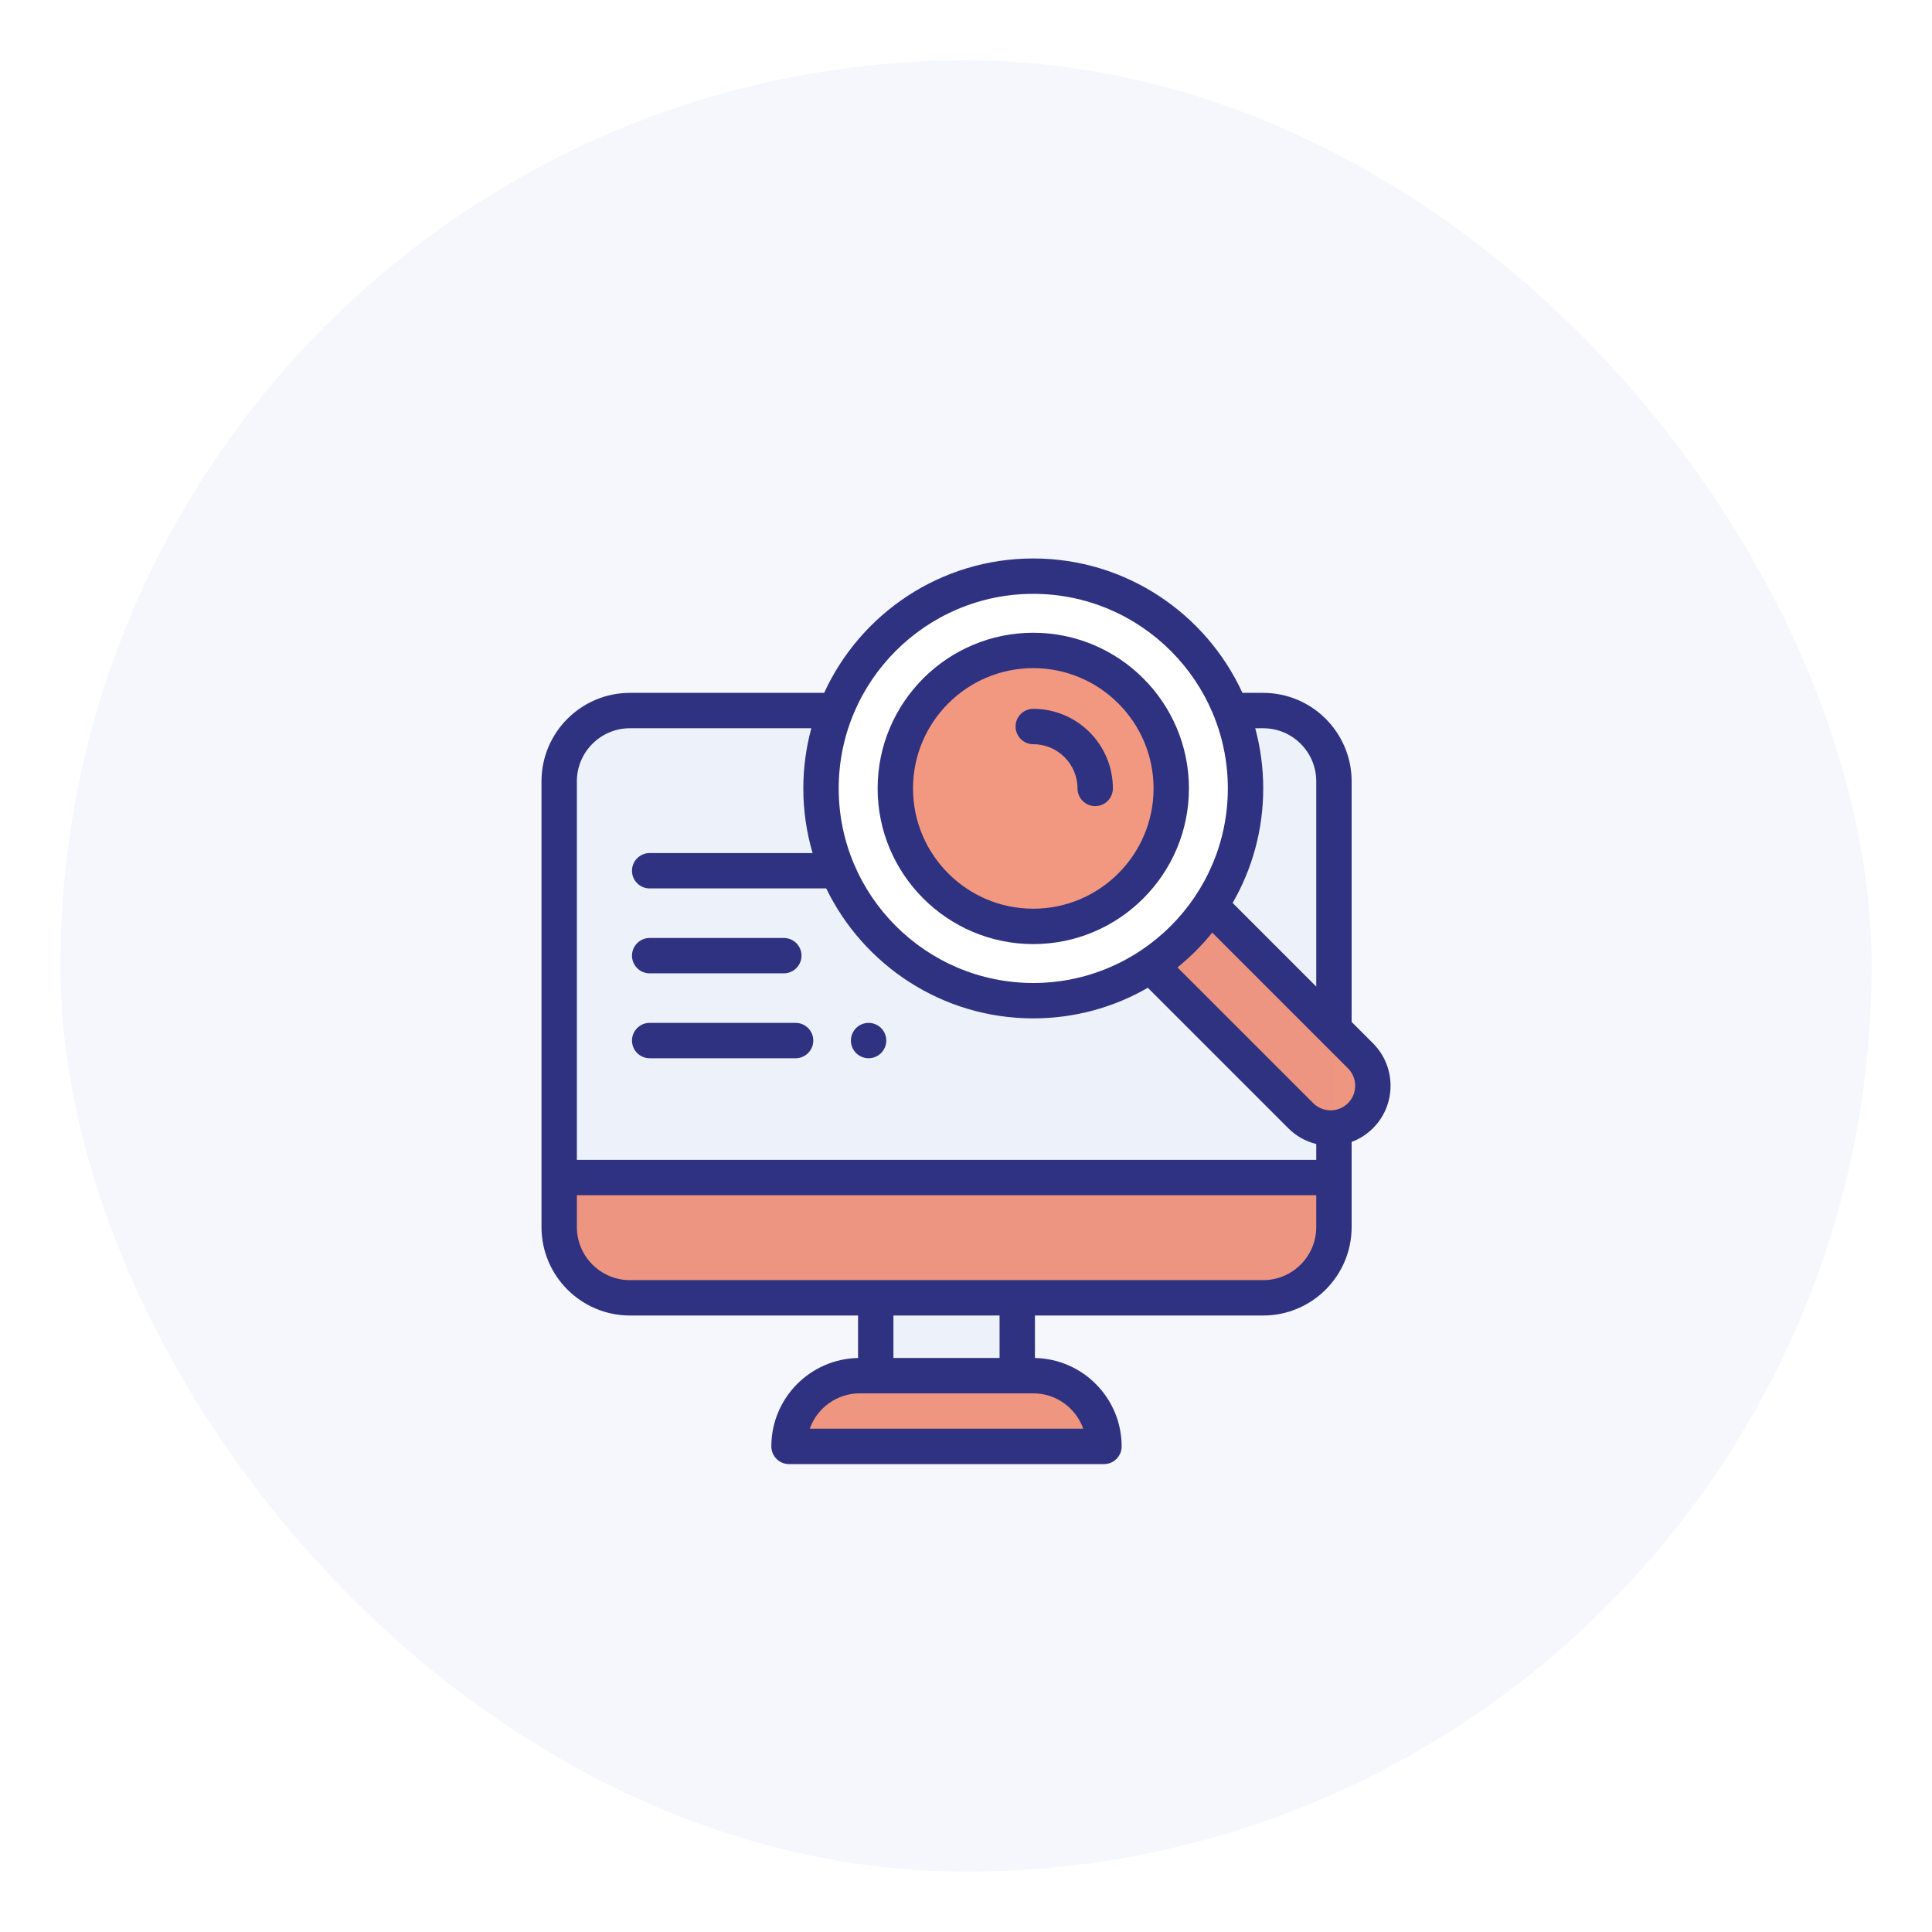<svg width="128" height="128" viewBox="0 0 128 128" fill="none" xmlns="http://www.w3.org/2000/svg">
<g filter="url(#filter0_d)">
<rect x="4" width="120" height="120" rx="60" fill="#F5F7FD"/>
<g clip-path="url(#clip0)">
<path opacity="0.74" d="M73.139 91.828H52.273C52.273 89.239 54.372 87.14 56.961 87.14H68.451C71.04 87.14 73.139 89.239 73.139 91.828Z" fill="#EE7455"/>
<path d="M58.02 81.984H67.394V87.14H58.02V81.984Z" fill="#EDF2FA"/>
<path d="M83.689 43.076C86.278 43.076 88.377 45.175 88.377 47.764V77.296C88.377 79.885 86.278 81.984 83.689 81.984H41.735C39.146 81.984 37.047 79.885 37.047 77.296V47.764C37.047 45.175 39.146 43.076 41.735 43.076H83.689Z" fill="#EDF2FA"/>
<path opacity="0.74" d="M41.735 81.984H83.689C86.278 81.984 88.377 79.885 88.377 77.296V74.015H37.047V77.296C37.047 79.885 39.146 81.984 41.735 81.984Z" fill="#EE7455"/>
<path d="M82.521 48.235C82.521 56.002 76.224 62.298 68.457 62.298C60.691 62.298 54.395 56.002 54.395 48.235C54.395 40.468 60.691 34.172 68.457 34.172C76.224 34.172 82.521 40.468 82.521 48.235Z" fill="white"/>
<path opacity="0.74" d="M77.598 48.235C77.598 53.283 73.506 57.376 68.457 57.376C63.409 57.376 59.316 53.283 59.316 48.235C59.316 43.187 63.409 39.094 68.457 39.094C73.506 39.094 77.598 43.187 77.598 48.235Z" fill="#EE7455"/>
<path opacity="0.74" d="M76.438 60.178L86.175 69.915C87.269 71.009 89.043 71.009 90.138 69.915C91.231 68.821 91.231 67.047 90.138 65.952L80.4 56.215L76.438 60.178Z" fill="#EE7455"/>
<path d="M43.043 60.486H51.93C52.577 60.486 53.102 59.962 53.102 59.315C53.102 58.668 52.577 58.143 51.93 58.143H43.043C42.396 58.143 41.871 58.668 41.871 59.315C41.871 59.962 42.396 60.486 43.043 60.486Z" fill="#2E3280"/>
<path d="M43.043 66.112H52.711C53.358 66.112 53.883 65.587 53.883 64.94C53.883 64.293 53.358 63.768 52.711 63.768H43.043C42.396 63.768 41.871 64.293 41.871 64.94C41.871 65.587 42.396 66.112 43.043 66.112Z" fill="#2E3280"/>
<path d="M57.547 66.111C57.855 66.111 58.157 65.987 58.375 65.768C58.593 65.55 58.719 65.249 58.719 64.939C58.719 64.631 58.593 64.329 58.375 64.111C58.157 63.893 57.855 63.768 57.547 63.768C57.239 63.768 56.936 63.893 56.718 64.111C56.499 64.329 56.375 64.631 56.375 64.939C56.375 65.249 56.499 65.55 56.718 65.768C56.936 65.987 57.237 66.111 57.547 66.111Z" fill="#2E3280"/>
<path d="M68.457 58.548C74.144 58.548 78.77 53.922 78.77 48.235C78.77 42.548 74.144 37.922 68.457 37.922C62.771 37.922 58.145 42.548 58.145 48.235C58.145 53.922 62.771 58.548 68.457 58.548ZM68.457 40.266C72.852 40.266 76.427 43.841 76.427 48.235C76.427 52.629 72.852 56.204 68.457 56.204C64.063 56.204 60.489 52.629 60.489 48.235C60.489 43.841 64.063 40.266 68.457 40.266Z" fill="#2E3280"/>
<path d="M90.966 65.124L89.549 63.707V47.764C89.549 44.533 86.92 41.904 83.689 41.904H82.313C79.905 36.655 74.6 33 68.457 33C62.315 33 57.009 36.655 54.602 41.904H41.735C38.504 41.904 35.875 44.533 35.875 47.764V77.296C35.875 80.527 38.504 83.156 41.735 83.156H56.848V85.971C53.67 86.032 51.103 88.635 51.103 91.828C51.103 92.475 51.627 93 52.275 93H73.141C73.788 93 74.312 92.475 74.312 91.828C74.312 88.635 71.746 86.033 68.567 85.971V83.156H83.689C86.921 83.156 89.549 80.527 89.549 77.296V71.657C90.075 71.46 90.557 71.153 90.966 70.744C92.515 69.194 92.515 66.674 90.966 65.124ZM83.689 44.248C85.628 44.248 87.205 45.825 87.205 47.764V61.363L81.665 55.823C82.954 53.587 83.692 50.996 83.692 48.235C83.692 46.856 83.507 45.519 83.162 44.248H83.689ZM68.457 35.344C75.565 35.344 81.348 41.127 81.348 48.235C81.348 55.343 75.565 61.126 68.457 61.126C61.349 61.126 55.566 55.343 55.566 48.235C55.566 41.127 61.349 35.344 68.457 35.344ZM41.735 44.248H53.753C53.408 45.519 53.222 46.856 53.222 48.235C53.222 49.722 53.438 51.158 53.836 52.518H43.042C42.395 52.518 41.87 53.042 41.87 53.69C41.87 54.336 42.395 54.861 43.042 54.861H54.74C57.209 59.952 62.43 63.47 68.457 63.47C71.218 63.47 73.809 62.732 76.045 61.443L85.346 70.744C85.867 71.265 86.507 71.623 87.205 71.794V72.843H38.219V47.764C38.219 45.825 39.796 44.248 41.735 44.248ZM71.768 90.656H53.648C54.131 89.291 55.435 88.312 56.963 88.312H68.453C69.981 88.312 71.284 89.291 71.768 90.656ZM66.224 85.968H59.192V83.156H66.224V85.968ZM83.689 80.812H41.735C39.796 80.812 38.219 79.234 38.219 77.296V75.186H87.205V77.296C87.205 79.234 85.628 80.812 83.689 80.812ZM89.308 69.086C88.673 69.722 87.638 69.722 87.003 69.086L78.01 60.093C78.858 59.409 79.631 58.636 80.315 57.788L89.308 66.781C89.944 67.417 89.944 68.451 89.308 69.086Z" fill="#2E3280"/>
<path d="M68.457 45.306C70.073 45.306 71.387 46.62 71.387 48.235C71.387 48.882 71.911 49.407 72.559 49.407C73.206 49.407 73.731 48.882 73.731 48.235C73.731 45.327 71.365 42.962 68.457 42.962C67.81 42.962 67.285 43.487 67.285 44.134C67.285 44.781 67.81 45.306 68.457 45.306Z" fill="#2E3280"/>
</g>
</g>
<defs>
<filter id="filter0_d" x="0" y="0" width="128" height="128" filterUnits="userSpaceOnUse" color-interpolation-filters="sRGB">
<feFlood flood-opacity="0" result="BackgroundImageFix"/>
<feColorMatrix in="SourceAlpha" type="matrix" values="0 0 0 0 0 0 0 0 0 0 0 0 0 0 0 0 0 0 127 0"/>
<feOffset dy="4"/>
<feGaussianBlur stdDeviation="2"/>
<feColorMatrix type="matrix" values="0 0 0 0 0 0 0 0 0 0 0 0 0 0 0 0 0 0 0.25 0"/>
<feBlend mode="normal" in2="BackgroundImageFix" result="effect1_dropShadow"/>
<feBlend mode="normal" in="SourceGraphic" in2="effect1_dropShadow" result="shape"/>
</filter>
<clipPath id="clip0">
<rect width="60" height="60" fill="white" transform="translate(34 33)"/>
</clipPath>
</defs>
</svg>
